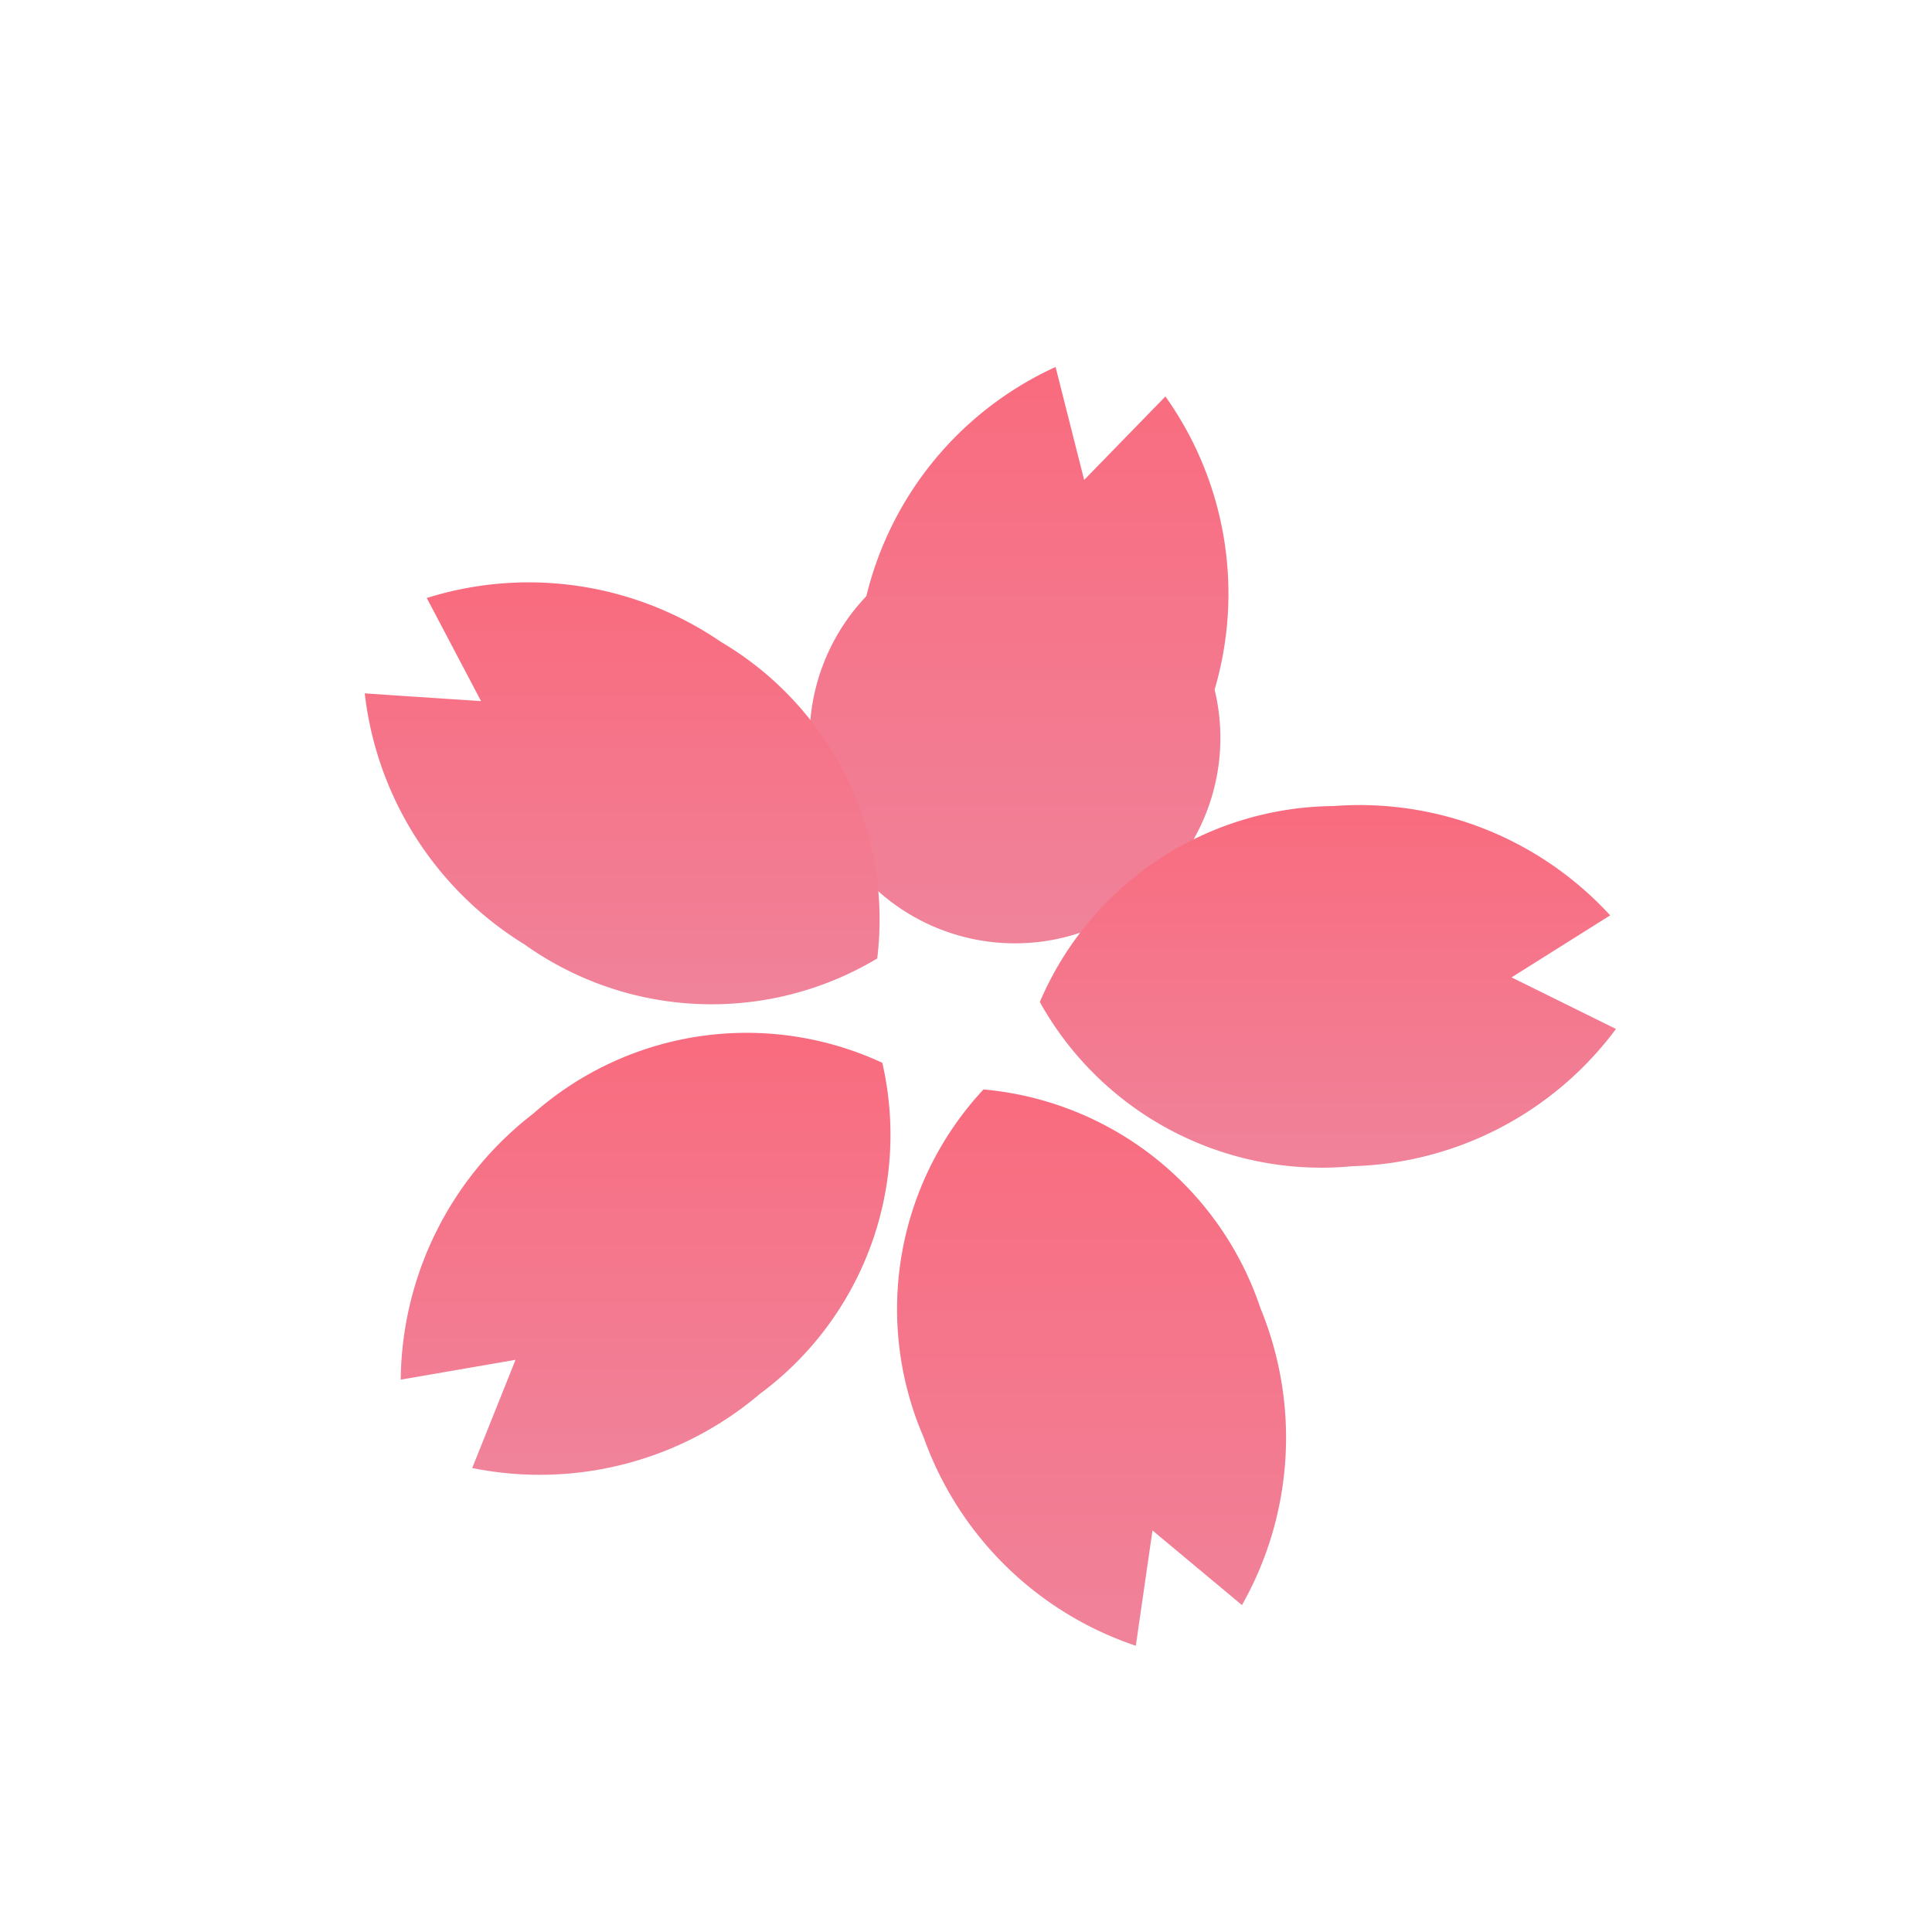 <svg xmlns="http://www.w3.org/2000/svg" width="19" height="19" viewBox="0 0 19 19"><defs><linearGradient id="b" x1=".5" y1="1.142" x2=".5" y2="-.05" gradientUnits="objectBoundingBox"><stop offset="0" stop-color="#ee869e"/><stop offset="1" stop-color="#fa6a7d"/></linearGradient><clipPath id="a"><path transform="translate(-21686 -15975)" fill="#fff" stroke="#707070" d="M0 0h19v19H0z"/></clipPath></defs><g transform="translate(21686 15975)" clip-path="url(#a)" fill-rule="evenodd" fill="url(#b)"><path d="M-21674.539-15971.101a3.343 3.343 0 01.484 2.883 2.02 2.02 0 11-3.425-.919 3.343 3.343 0 011.861-2.254l.281 1.111z"/><path d="M-21681.803-15969.119a3.345 3.345 0 012.892.431 3.17 3.17 0 011.538 3.114 3.17 3.17 0 01-3.47-.139 3.345 3.345 0 01-1.57-2.468l1.144.076z"/><path d="M-21682.059-15961.432a3.342 3.342 0 011.303-2.616 3.168 3.168 0 013.433-.5 3.168 3.168 0 01-1.203 3.255 3.342 3.342 0 01-2.83.73l.426-1.064z"/><path d="M-21674.83-15958.815a3.344 3.344 0 01-2.086-2.049 3.17 3.17 0 01.588-3.422 3.17 3.17 0 012.724 2.152 3.344 3.344 0 01-.182 2.919l-.88-.734z"/><path d="M-21670.108-15964.881a3.344 3.344 0 01-2.593 1.35 3.17 3.17 0 01-3.073-1.615 3.17 3.17 0 012.889-1.927 3.344 3.344 0 012.72 1.075l-.97.61z"/></g></svg>